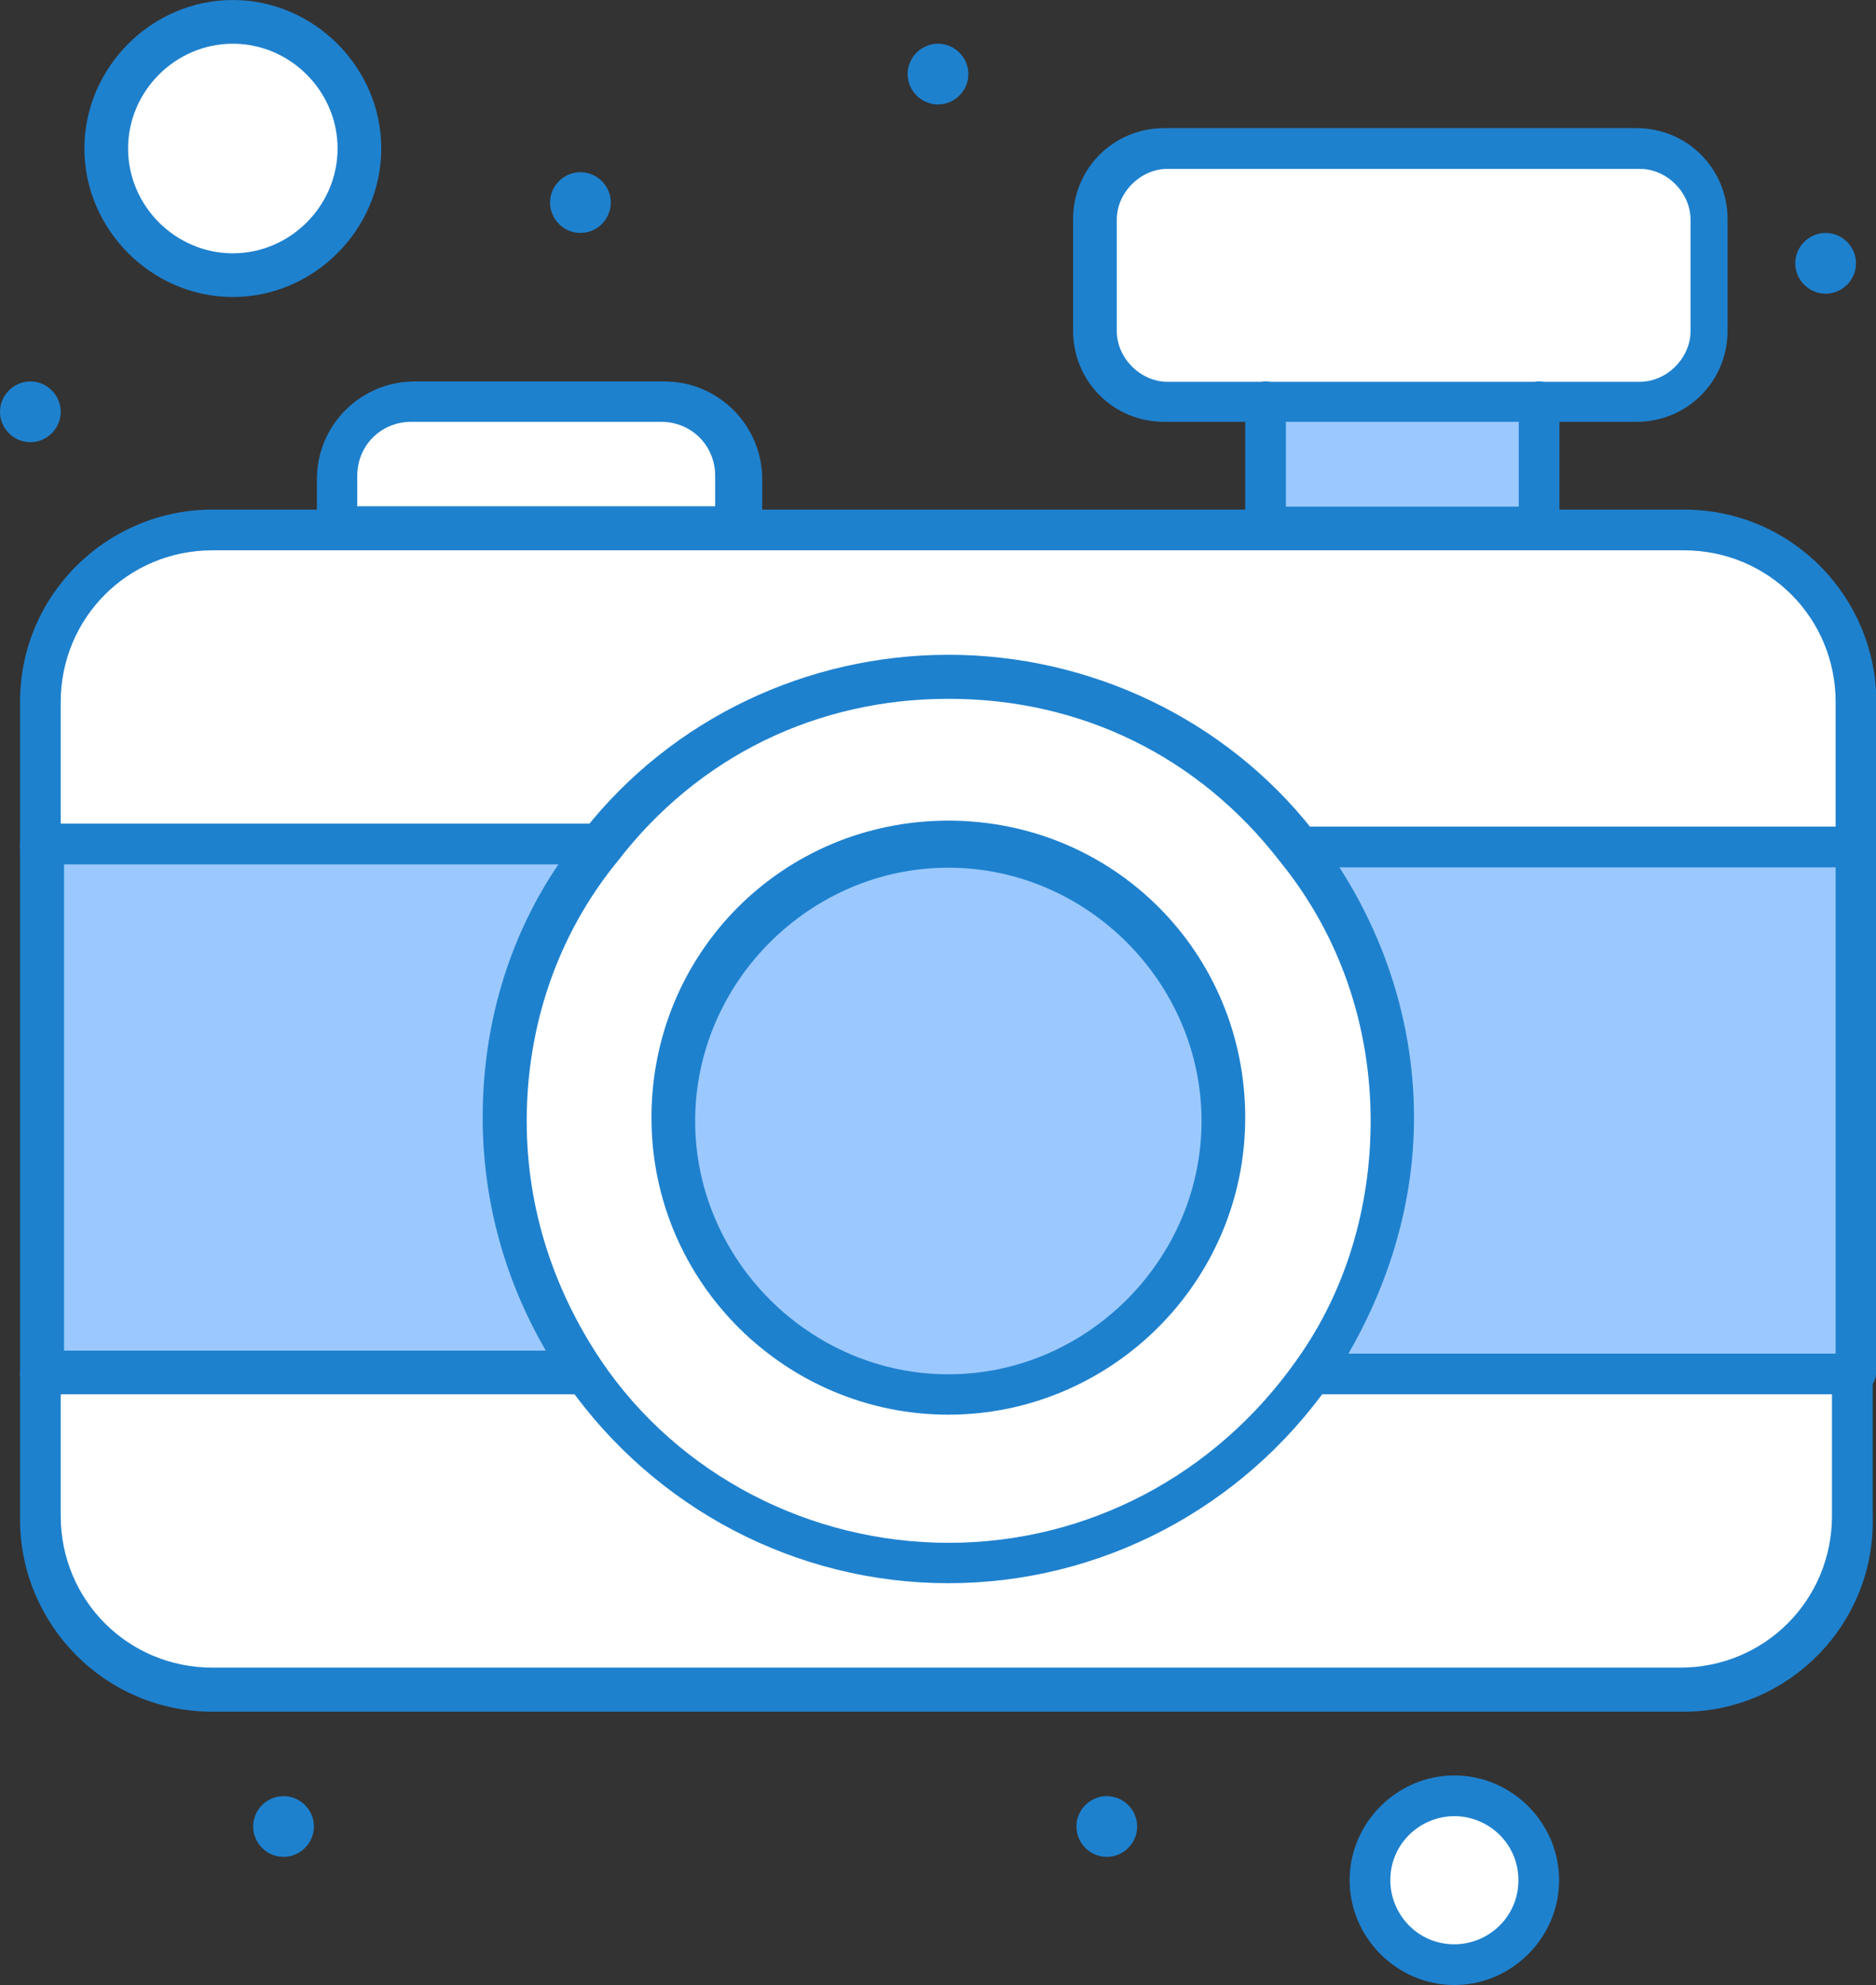<svg xmlns="http://www.w3.org/2000/svg" id="uuid-d6b24fa9-a805-40a8-9bdf-9bfce46c74f0" data-name="Layer 2" viewBox="0 0 56.24 59.48"><rect x="0" y="0" width="56.24" height="59.48" fill="#333333" stroke="none"/><defs><style>      .uuid-af4b9df8-a366-40f8-86b0-ff068b1e57e3 {        fill: #1e81ce;      }      .uuid-af4b9df8-a366-40f8-86b0-ff068b1e57e3, .uuid-d4662303-2653-44ce-95eb-bf95e351683e, .uuid-1336332a-6f5b-4c83-98bb-ec16f18986a7 {        stroke-width: 0px;      }      .uuid-d4662303-2653-44ce-95eb-bf95e351683e {        fill: #9bc9ff;      }      .uuid-1336332a-6f5b-4c83-98bb-ec16f18986a7 {        fill: #fff;      }    </style></defs><g id="uuid-1cf62aa8-3d6d-4750-8d28-efd0b006ca78" data-name="1"><g id="uuid-f8aac7bf-af25-4b79-9e71-fbee00461d9f" data-name="41, Camera, Picture, Photo"><g><path class="uuid-1336332a-6f5b-4c83-98bb-ec16f18986a7" d="M50.48,15.88H6.47c-2.83,0-5.16,2.33-5.16,5.16v24.48c0,2.83,2.33,5.16,5.16,5.16h44c2.83,0,5.16-2.33,5.16-5.16v-24.48c0-2.93-2.33-5.16-5.16-5.16Z"></path><path class="uuid-1336332a-6f5b-4c83-98bb-ec16f18986a7" d="M38.84,25.29c1.82,2.22,2.83,5.16,2.83,8.19,0,7.28-5.97,13.25-13.25,13.25-4.55,0-8.5-2.23-10.92-5.66-3.34-4.75-3.14-11.23.51-15.78,5.36-6.68,15.58-6.68,20.84,0Z"></path><rect class="uuid-d4662303-2653-44ce-95eb-bf95e351683e" x="37.93" y="12.04" width="8.19" height="3.84"></rect><path class="uuid-1336332a-6f5b-4c83-98bb-ec16f18986a7" d="M6.98.71c2.07,0,3.74,1.68,3.74,3.74s-1.68,3.74-3.74,3.74-3.74-1.68-3.74-3.74S4.91.71,6.98.71Z"></path><path class="uuid-1336332a-6f5b-4c83-98bb-ec16f18986a7" d="M43.6,53.82c1.42,0,2.53,1.11,2.53,2.53s-1.11,2.53-2.53,2.53-2.53-1.11-2.53-2.53,1.11-2.53,2.53-2.53Z"></path><path class="uuid-d4662303-2653-44ce-95eb-bf95e351683e" d="M28.43,25.39c4.53,0,8.19,3.67,8.19,8.19s-3.67,8.19-8.19,8.19-8.19-3.67-8.19-8.19,3.67-8.19,8.19-8.19Z"></path><path class="uuid-d4662303-2653-44ce-95eb-bf95e351683e" d="M1.21,25.29h16.79c-3.64,4.65-3.84,11.03-.51,15.88H1.21v-15.88Z"></path><path class="uuid-d4662303-2653-44ce-95eb-bf95e351683e" d="M55.64,25.29v15.78h-16.29c3.34-4.75,3.14-11.23-.51-15.78h16.79Z"></path><path class="uuid-1336332a-6f5b-4c83-98bb-ec16f18986a7" d="M22.15,14.36v1.52h-12.04v-1.52c0-1.21,1.01-2.33,2.33-2.33h7.49c1.21,0,2.23,1.01,2.23,2.33Z"></path><path class="uuid-1336332a-6f5b-4c83-98bb-ec16f18986a7" d="M51.19,6.58v3.34c0,1.21-.91,2.12-2.12,2.12h-14.06c-1.21,0-2.12-.91-2.12-2.12v-3.34c0-1.21.91-2.12,2.12-2.12h14.16c1.11,0,2.02.91,2.02,2.12Z"></path><path class="uuid-af4b9df8-a366-40f8-86b0-ff068b1e57e3" d="M54.73,6.98c.5,0,.91.41.91.91s-.41.91-.91.91-.91-.41-.91-.91.41-.91.91-.91Z"></path><path class="uuid-af4b9df8-a366-40f8-86b0-ff068b1e57e3" d="M33.18,53.82c.5,0,.91.41.91.91s-.41.91-.91.91-.91-.41-.91-.91.41-.91.91-.91Z"></path><path class="uuid-af4b9df8-a366-40f8-86b0-ff068b1e57e3" d="M28.12,1.31c.5,0,.91.41.91.91s-.41.91-.91.91-.91-.41-.91-.91.41-.91.91-.91Z"></path><path class="uuid-af4b9df8-a366-40f8-86b0-ff068b1e57e3" d="M17.4,5.16c.5,0,.91.41.91.91s-.41.91-.91.91-.91-.41-.91-.91.41-.91.91-.91Z"></path><path class="uuid-af4b9df8-a366-40f8-86b0-ff068b1e57e3" d="M8.5,53.82c.5,0,.91.41.91.91s-.41.91-.91.91-.91-.41-.91-.91.41-.91.91-.91Z"></path><path class="uuid-af4b9df8-a366-40f8-86b0-ff068b1e57e3" d="M.91,11.43c.5,0,.91.41.91.91s-.41.91-.91.91-.91-.41-.91-.91.41-.91.91-.91Z"></path><path class="uuid-af4b9df8-a366-40f8-86b0-ff068b1e57e3" d="M55.64,26c-.3,0-.61-.3-.61-.61v-4.35c0-2.53-2.02-4.55-4.55-4.55h-4.35c-.3,0-.61-.3-.61-.61s.3-.61.61-.61h4.35c3.24,0,5.77,2.63,5.77,5.77v4.35c0,.3-.3.61-.61.61Z"></path><path class="uuid-af4b9df8-a366-40f8-86b0-ff068b1e57e3" d="M37.93,16.49h-15.78c-.3,0-.61-.3-.61-.61s.3-.61.61-.61h15.78c.3,0,.61.3.61.61s-.3.61-.61.61Z"></path><path class="uuid-af4b9df8-a366-40f8-86b0-ff068b1e57e3" d="M1.21,26c-.3,0-.61-.3-.61-.61v-4.35c0-3.24,2.63-5.77,5.77-5.77h3.64c.3,0,.61.3.61.61s-.3.61-.61.61h-3.64c-2.53,0-4.55,2.02-4.55,4.55v4.35c.1.3-.2.61-.61.61Z"></path><path class="uuid-af4b9df8-a366-40f8-86b0-ff068b1e57e3" d="M50.48,51.29H6.37c-3.24,0-5.77-2.63-5.77-5.77v-4.35c0-.3.3-.61.61-.61s.61.3.61.61v4.25c0,2.53,2.02,4.55,4.55,4.55h44c2.53,0,4.55-2.02,4.55-4.55v-4.35c0-.3.3-.61.61-.61s.61.3.61.61v4.35c.1,3.24-2.53,5.87-5.66,5.87Z"></path><path class="uuid-af4b9df8-a366-40f8-86b0-ff068b1e57e3" d="M28.43,42.39c-4.86,0-8.9-3.95-8.9-8.9s3.95-8.9,8.9-8.9,8.9,3.95,8.9,8.9-4.05,8.9-8.9,8.9ZM28.43,26c-4.15,0-7.59,3.44-7.59,7.59s3.44,7.59,7.59,7.59,7.59-3.44,7.59-7.59-3.44-7.59-7.59-7.59Z"></path><path class="uuid-af4b9df8-a366-40f8-86b0-ff068b1e57e3" d="M55.64,41.78h-16.29c-.3,0-.61-.3-.61-.61s.3-.61.61-.61h15.68v-14.57h-16.19c-.3,0-.61-.3-.61-.61s.3-.61.61-.61h16.79c.3,0,.61.3.61.61v15.78c0,.3-.3.61-.61.61Z"></path><path class="uuid-af4b9df8-a366-40f8-86b0-ff068b1e57e3" d="M17.5,41.78H1.21c-.3,0-.61-.3-.61-.61v-15.88c0-.3.3-.61.61-.61h16.79c.3,0,.61.3.61.61s-.3.61-.61.61H1.92v14.57h15.58c.3,0,.61.3.61.61s-.2.71-.61.71Z"></path><path class="uuid-af4b9df8-a366-40f8-86b0-ff068b1e57e3" d="M28.43,47.44c-4.55,0-8.8-2.23-11.43-5.97-1.62-2.33-2.53-5.06-2.53-7.99,0-3.14,1.01-6.17,3.04-8.6,2.63-3.34,6.68-5.26,10.92-5.26s8.3,1.92,10.93,5.26c1.92,2.43,3.03,5.46,3.03,8.6,0,2.83-.91,5.56-2.53,7.99-2.63,3.74-6.88,5.97-11.43,5.97ZM28.43,20.94c-3.94,0-7.49,1.72-9.91,4.86-1.82,2.22-2.73,4.96-2.73,7.79,0,2.63.81,5.06,2.23,7.18,2.33,3.44,6.27,5.46,10.42,5.46s7.99-2.02,10.42-5.46c1.52-2.12,2.23-4.65,2.23-7.18,0-2.83-.91-5.56-2.73-7.79-2.43-3.14-5.97-4.86-9.91-4.86Z"></path><path class="uuid-af4b9df8-a366-40f8-86b0-ff068b1e57e3" d="M22.15,16.49h-12.04c-.3,0-.61-.3-.61-.61v-1.52c0-1.62,1.31-2.93,2.93-2.93h7.49c1.62,0,2.93,1.32,2.93,2.93v1.52c-.1.3-.4.61-.71.61ZM10.72,15.17h10.72v-.91c0-.91-.71-1.62-1.62-1.62h-7.49c-.91,0-1.62.71-1.62,1.62v.91Z"></path><path class="uuid-af4b9df8-a366-40f8-86b0-ff068b1e57e3" d="M46.13,16.49h-8.19c-.3,0-.61-.3-.61-.61v-3.84c0-.3.3-.61.61-.61s.61.3.61.61v3.14h6.98v-3.14c0-.3.3-.61.61-.61s.61.3.61.61v3.84c0,.3-.2.61-.61.61Z"></path><path class="uuid-af4b9df8-a366-40f8-86b0-ff068b1e57e3" d="M49.06,12.64h-14.16c-1.52,0-2.73-1.21-2.73-2.73v-3.34c0-1.52,1.21-2.73,2.73-2.73h14.16c1.52,0,2.73,1.21,2.73,2.73v3.34c0,1.52-1.21,2.73-2.73,2.73ZM35,5.06c-.81,0-1.52.71-1.52,1.52v3.34c0,.81.71,1.52,1.52,1.52h14.16c.81,0,1.52-.71,1.52-1.52v-3.34c0-.81-.71-1.52-1.52-1.52h-14.16Z"></path><path class="uuid-af4b9df8-a366-40f8-86b0-ff068b1e57e3" d="M6.98,8.9c-2.43,0-4.45-2.02-4.45-4.45S4.55,0,6.98,0s4.45,2.02,4.45,4.45-2.02,4.45-4.45,4.45ZM6.98,1.31c-1.72,0-3.14,1.42-3.14,3.14s1.42,3.14,3.14,3.14,3.14-1.42,3.14-3.14-1.42-3.14-3.14-3.14Z"></path><path class="uuid-af4b9df8-a366-40f8-86b0-ff068b1e57e3" d="M43.6,59.48c-1.72,0-3.14-1.42-3.14-3.14s1.42-3.14,3.14-3.14,3.14,1.42,3.14,3.14-1.42,3.14-3.14,3.14ZM43.6,54.42c-1.01,0-1.92.81-1.92,1.92,0,1.01.81,1.92,1.92,1.92,1.01,0,1.92-.81,1.92-1.92s-.91-1.92-1.92-1.92Z"></path></g></g></g></svg>